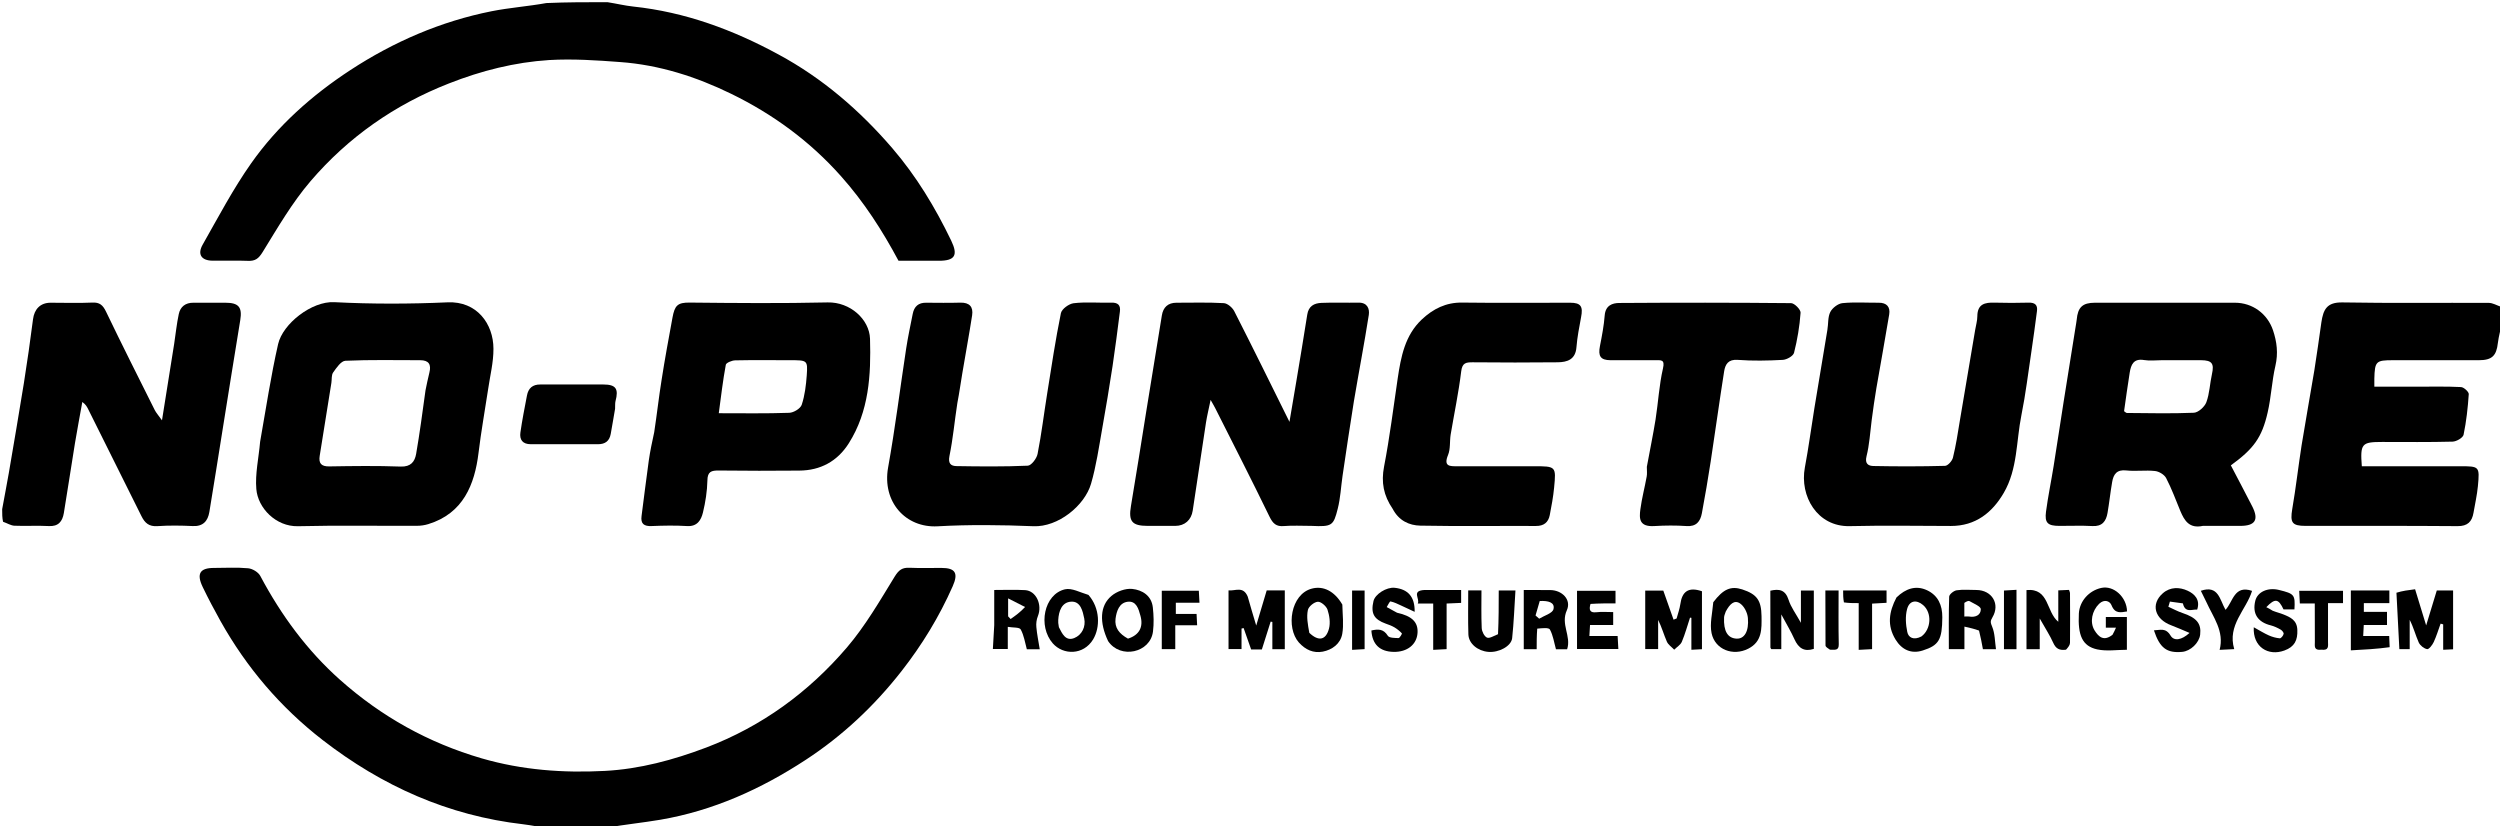 <?xml version="1.0" encoding="UTF-8"?>
<svg xmlns="http://www.w3.org/2000/svg" xmlns:xlink="http://www.w3.org/1999/xlink" width="121px" height="40px" viewBox="0 0 121 40" version="1.1">
<g id="surface1">
<path style=" stroke:none;fill-rule:nonzero;fill:rgb(0%,0%,0%);fill-opacity:1;" d="M 26.617 40.105 C 26.152 40.035 25.742 39.945 25.324 39.895 C 21.691 39.477 18.488 38.043 15.609 35.812 C 13.57 34.23 11.934 32.309 10.672 30.059 C 10.371 29.52 10.082 28.973 9.812 28.414 C 9.5 27.766 9.676 27.488 10.355 27.488 C 10.906 27.488 11.461 27.453 12.008 27.504 C 12.219 27.523 12.5 27.691 12.598 27.875 C 13.605 29.77 14.859 31.48 16.461 32.906 C 18.457 34.68 20.727 35.949 23.309 36.703 C 25.27 37.273 27.262 37.418 29.273 37.312 C 30.965 37.223 32.594 36.781 34.184 36.18 C 36.875 35.156 39.137 33.504 40.992 31.336 C 41.883 30.293 42.582 29.082 43.301 27.91 C 43.504 27.582 43.668 27.465 44.023 27.48 C 44.539 27.504 45.055 27.484 45.57 27.488 C 46.238 27.488 46.395 27.738 46.109 28.379 C 45.457 29.852 44.629 31.211 43.633 32.484 C 42.316 34.168 40.777 35.613 38.996 36.777 C 36.84 38.188 34.52 39.238 31.957 39.676 C 31.102 39.82 30.238 39.906 29.359 40.062 C 28.453 40.105 27.559 40.105 26.617 40.105 Z M 26.617 40.105 "/>
<path style=" stroke:none;fill-rule:nonzero;fill:rgb(0%,0%,0%);fill-opacity:1;" d="M 29.398 0.105 C 29.848 0.176 30.242 0.273 30.641 0.316 C 33.16 0.582 35.48 1.441 37.688 2.641 C 39.812 3.789 41.605 5.336 43.184 7.168 C 44.355 8.531 45.266 10.043 46.039 11.648 C 46.379 12.355 46.223 12.621 45.441 12.621 L 43.488 12.621 C 42.699 11.145 41.816 9.777 40.711 8.535 C 39.199 6.832 37.406 5.523 35.387 4.539 C 33.699 3.715 31.91 3.141 30.023 3.004 C 28.879 2.918 27.723 2.84 26.582 2.906 C 24.914 3.012 23.293 3.422 21.727 4.039 C 19.105 5.066 16.852 6.641 15.027 8.773 C 14.137 9.812 13.438 11.023 12.715 12.195 C 12.516 12.52 12.352 12.641 11.996 12.625 C 11.426 12.602 10.859 12.625 10.289 12.617 C 9.75 12.613 9.539 12.312 9.812 11.836 C 10.566 10.508 11.281 9.145 12.16 7.898 C 13.441 6.082 15.098 4.609 16.953 3.395 C 19.051 2.023 21.328 1.035 23.797 0.543 C 24.664 0.371 25.551 0.309 26.445 0.148 C 27.426 0.105 28.387 0.105 29.398 0.105 Z M 29.398 0.105 "/>
<path style=" stroke:none;fill-rule:nonzero;fill:rgb(0%,0%,0%);fill-opacity:1;" d="M 0.105 24.645 C 0.215 24.031 0.328 23.469 0.426 22.898 C 0.672 21.449 0.922 20 1.156 18.543 C 1.32 17.516 1.465 16.484 1.598 15.453 C 1.66 14.961 1.953 14.656 2.441 14.652 C 3.117 14.652 3.793 14.676 4.465 14.645 C 4.824 14.625 4.98 14.77 5.129 15.078 C 5.898 16.676 6.695 18.258 7.488 19.844 C 7.559 19.984 7.672 20.105 7.84 20.344 C 8.051 19.02 8.242 17.832 8.43 16.641 C 8.504 16.16 8.551 15.676 8.652 15.203 C 8.727 14.844 8.977 14.648 9.363 14.652 C 9.879 14.656 10.395 14.652 10.91 14.652 C 11.555 14.652 11.73 14.871 11.629 15.492 C 11.34 17.254 11.059 19.016 10.777 20.777 C 10.562 22.113 10.355 23.449 10.133 24.781 C 10.059 25.219 9.828 25.488 9.324 25.461 C 8.758 25.434 8.184 25.426 7.617 25.465 C 7.215 25.492 7.012 25.316 6.848 24.984 C 5.992 23.258 5.129 21.535 4.27 19.809 C 4.211 19.691 4.152 19.574 3.984 19.457 C 3.867 20.121 3.738 20.781 3.629 21.445 C 3.445 22.574 3.277 23.707 3.09 24.832 C 3.023 25.234 2.828 25.492 2.352 25.461 C 1.801 25.43 1.25 25.469 0.699 25.445 C 0.527 25.438 0.359 25.328 0.148 25.254 C 0.105 25.059 0.105 24.875 0.105 24.645 Z M 0.105 24.645 "/>
<path style=" stroke:none;fill-rule:nonzero;fill:rgb(0%,0%,0%);fill-opacity:1;" d="M 121.105 15.566 C 121.035 15.941 120.938 16.266 120.898 16.594 C 120.828 17.223 120.613 17.434 119.973 17.434 C 118.586 17.434 117.199 17.434 115.812 17.434 C 114.996 17.434 114.941 17.488 114.918 18.328 C 114.914 18.434 114.918 18.539 114.918 18.715 L 117.031 18.715 C 117.727 18.715 118.422 18.699 119.109 18.734 C 119.25 18.738 119.492 18.965 119.488 19.074 C 119.445 19.73 119.371 20.395 119.238 21.039 C 119.207 21.188 118.895 21.371 118.703 21.375 C 117.566 21.406 116.43 21.391 115.293 21.391 C 114.305 21.391 114.23 21.473 114.312 22.566 L 119.043 22.566 C 120.008 22.566 120.02 22.566 119.93 23.535 C 119.887 23.965 119.793 24.387 119.719 24.812 C 119.645 25.246 119.438 25.469 118.945 25.465 C 116.492 25.445 114.039 25.453 111.59 25.453 C 110.93 25.453 110.836 25.293 110.945 24.637 C 111.121 23.613 111.238 22.574 111.398 21.547 C 111.594 20.332 111.816 19.125 112.016 17.914 C 112.141 17.145 112.242 16.371 112.355 15.598 C 112.449 14.984 112.613 14.625 113.371 14.637 C 115.734 14.68 118.098 14.648 120.461 14.66 C 120.648 14.66 120.836 14.777 121.066 14.855 C 121.105 15.086 121.105 15.305 121.105 15.566 Z M 121.105 15.566 "/>
<path style=" stroke:none;fill-rule:nonzero;fill:rgb(0%,0%,0%);fill-opacity:1;" d="M 12.59 21.379 C 12.875 19.773 13.109 18.199 13.461 16.652 C 13.688 15.668 15.086 14.57 16.176 14.625 C 18 14.719 19.836 14.715 21.664 14.633 C 23.074 14.57 23.883 15.668 23.883 16.883 C 23.887 17.535 23.719 18.188 23.625 18.84 C 23.469 19.867 23.285 20.891 23.16 21.926 C 22.973 23.449 22.422 24.848 20.73 25.367 C 20.551 25.422 20.363 25.449 20.176 25.449 C 18.258 25.457 16.336 25.422 14.418 25.469 C 13.355 25.492 12.48 24.59 12.406 23.668 C 12.344 22.934 12.52 22.176 12.59 21.379 M 20.594 18.895 C 20.656 18.609 20.707 18.32 20.781 18.039 C 20.883 17.641 20.754 17.434 20.336 17.434 C 19.129 17.434 17.922 17.406 16.719 17.461 C 16.508 17.469 16.285 17.801 16.125 18.027 C 16.035 18.152 16.066 18.363 16.039 18.531 C 15.852 19.711 15.66 20.891 15.473 22.066 C 15.418 22.418 15.543 22.582 15.938 22.574 C 17.09 22.555 18.242 22.539 19.395 22.582 C 19.883 22.598 20.074 22.348 20.141 21.969 C 20.312 20.98 20.445 19.984 20.594 18.895 Z M 20.594 18.895 "/>
<path style=" stroke:none;fill-rule:nonzero;fill:rgb(0%,0%,0%);fill-opacity:1;" d="M 106.617 25.453 C 105.961 25.594 105.727 25.199 105.531 24.738 C 105.309 24.203 105.109 23.652 104.84 23.137 C 104.754 22.973 104.496 22.816 104.301 22.797 C 103.844 22.746 103.375 22.82 102.918 22.77 C 102.449 22.715 102.289 22.961 102.227 23.336 C 102.141 23.832 102.09 24.332 102.004 24.828 C 101.934 25.23 101.746 25.488 101.27 25.461 C 100.738 25.43 100.203 25.457 99.672 25.453 C 99.113 25.453 98.953 25.312 99.027 24.762 C 99.125 24.023 99.277 23.297 99.395 22.562 C 99.562 21.535 99.711 20.504 99.875 19.477 C 100.066 18.262 100.262 17.047 100.457 15.832 C 100.473 15.715 100.5 15.598 100.512 15.477 C 100.566 14.871 100.793 14.652 101.398 14.652 C 103.656 14.652 105.91 14.652 108.168 14.652 C 109.02 14.652 109.738 15.18 110.012 15.98 C 110.203 16.547 110.27 17.105 110.129 17.707 C 109.957 18.449 109.926 19.223 109.754 19.965 C 109.477 21.184 109.07 21.727 107.973 22.523 C 108.316 23.184 108.668 23.84 109.008 24.508 C 109.34 25.16 109.152 25.453 108.426 25.453 C 107.84 25.453 107.254 25.453 106.617 25.453 M 104.625 17.434 C 104.34 17.434 104.051 17.473 103.773 17.426 C 103.266 17.34 103.141 17.648 103.078 18.035 C 102.977 18.656 102.895 19.277 102.805 19.902 C 102.859 19.938 102.902 19.988 102.945 19.988 C 104.023 19.996 105.105 20.023 106.184 19.977 C 106.402 19.965 106.707 19.688 106.789 19.465 C 106.945 19.039 106.957 18.559 107.059 18.105 C 107.172 17.598 107.062 17.438 106.535 17.434 C 105.934 17.43 105.332 17.434 104.625 17.434 Z M 104.625 17.434 "/>
<path style=" stroke:none;fill-rule:nonzero;fill:rgb(0%,0%,0%);fill-opacity:1;" d="M 63.477 25.453 C 62.996 25.453 62.57 25.426 62.145 25.461 C 61.77 25.496 61.609 25.34 61.445 25.008 C 60.59 23.246 59.695 21.5 58.812 19.746 C 58.77 19.66 58.715 19.574 58.594 19.355 C 58.5 19.805 58.422 20.125 58.371 20.445 C 58.152 21.867 57.938 23.289 57.727 24.715 C 57.66 25.164 57.344 25.453 56.883 25.453 C 56.438 25.457 55.992 25.453 55.551 25.453 C 54.785 25.453 54.613 25.234 54.738 24.492 C 54.996 22.957 55.238 21.418 55.484 19.879 C 55.734 18.34 55.98 16.801 56.234 15.266 C 56.297 14.875 56.527 14.652 56.941 14.652 C 57.707 14.652 58.473 14.629 59.23 14.672 C 59.41 14.68 59.648 14.887 59.738 15.062 C 60.621 16.793 61.477 18.535 62.41 20.418 C 62.535 19.676 62.641 19.066 62.742 18.457 C 62.918 17.383 63.105 16.309 63.27 15.234 C 63.332 14.812 63.605 14.676 63.953 14.66 C 64.555 14.633 65.16 14.66 65.762 14.648 C 66.188 14.645 66.293 14.953 66.25 15.242 C 66.031 16.641 65.762 18.031 65.527 19.43 C 65.332 20.625 65.16 21.828 64.98 23.027 C 64.902 23.562 64.879 24.105 64.746 24.625 C 64.539 25.445 64.473 25.5 63.477 25.453 Z M 63.477 25.453 "/>
<path style=" stroke:none;fill-rule:nonzero;fill:rgb(0%,0%,0%);fill-opacity:1;" d="M 31.664 20.918 C 31.797 20.047 31.887 19.219 32.02 18.395 C 32.176 17.387 32.363 16.383 32.547 15.379 C 32.656 14.785 32.789 14.637 33.395 14.645 C 35.617 14.668 37.84 14.688 40.059 14.637 C 41.145 14.613 42.078 15.453 42.109 16.395 C 42.16 18.141 42.062 19.91 41.078 21.461 C 40.527 22.328 39.711 22.77 38.684 22.777 C 37.387 22.789 36.09 22.789 34.793 22.773 C 34.434 22.77 34.242 22.82 34.238 23.258 C 34.227 23.773 34.145 24.301 34.023 24.805 C 33.934 25.172 33.746 25.496 33.246 25.461 C 32.676 25.426 32.105 25.438 31.539 25.461 C 31.172 25.477 31 25.355 31.051 24.977 C 31.168 24.078 31.277 23.184 31.402 22.285 C 31.465 21.844 31.559 21.402 31.664 20.918 M 38.238 17.434 C 37.352 17.434 36.469 17.422 35.582 17.441 C 35.422 17.445 35.145 17.559 35.129 17.656 C 34.988 18.418 34.898 19.188 34.789 20 C 35.941 20 37.07 20.02 38.199 19.98 C 38.414 19.973 38.746 19.773 38.805 19.586 C 38.953 19.137 39.012 18.645 39.047 18.164 C 39.098 17.434 39.074 17.434 38.238 17.434 Z M 38.238 17.434 "/>
<path style=" stroke:none;fill-rule:nonzero;fill:rgb(0%,0%,0%);fill-opacity:1;" d="M 90.59 20.332 C 90.512 20.949 90.48 21.527 90.34 22.082 C 90.246 22.453 90.438 22.551 90.676 22.555 C 91.832 22.578 92.988 22.578 94.141 22.547 C 94.277 22.543 94.484 22.309 94.523 22.148 C 94.668 21.562 94.758 20.965 94.855 20.371 C 95.105 18.902 95.352 17.438 95.598 15.969 C 95.633 15.746 95.703 15.527 95.703 15.305 C 95.707 14.719 96.062 14.633 96.535 14.648 C 97.086 14.664 97.637 14.664 98.188 14.648 C 98.484 14.641 98.629 14.754 98.59 15.051 C 98.504 15.707 98.418 16.359 98.32 17.012 C 98.164 18.039 98.043 19.074 97.836 20.094 C 97.582 21.355 97.656 22.699 96.984 23.852 C 96.422 24.816 95.617 25.457 94.426 25.457 C 92.793 25.453 91.156 25.426 89.523 25.465 C 87.953 25.5 87.098 24.012 87.355 22.629 C 87.535 21.676 87.66 20.715 87.816 19.758 C 88.023 18.492 88.238 17.23 88.445 15.969 C 88.496 15.676 88.461 15.352 88.586 15.102 C 88.684 14.906 88.957 14.695 89.172 14.672 C 89.754 14.613 90.344 14.656 90.93 14.652 C 91.32 14.648 91.496 14.859 91.438 15.215 C 91.242 16.41 91.02 17.602 90.816 18.793 C 90.73 19.289 90.664 19.785 90.59 20.332 Z M 90.59 20.332 "/>
<path style=" stroke:none;fill-rule:nonzero;fill:rgb(0%,0%,0%);fill-opacity:1;" d="M 46.336 19.508 C 46.199 20.391 46.125 21.242 45.953 22.074 C 45.879 22.445 46.035 22.551 46.281 22.559 C 47.438 22.578 48.594 22.59 49.746 22.539 C 49.918 22.531 50.176 22.191 50.219 21.969 C 50.41 21 50.527 20.02 50.684 19.043 C 50.891 17.746 51.086 16.441 51.348 15.156 C 51.391 14.953 51.738 14.703 51.965 14.676 C 52.562 14.605 53.172 14.664 53.777 14.648 C 54.102 14.637 54.246 14.762 54.203 15.082 C 54.09 15.961 53.98 16.844 53.848 17.719 C 53.695 18.727 53.527 19.734 53.348 20.738 C 53.188 21.637 53.059 22.547 52.805 23.418 C 52.496 24.473 51.211 25.52 50.016 25.469 C 48.473 25.406 46.922 25.387 45.379 25.473 C 43.836 25.559 42.688 24.293 42.984 22.629 C 43.328 20.715 43.566 18.785 43.859 16.867 C 43.945 16.305 44.066 15.746 44.176 15.191 C 44.246 14.832 44.453 14.645 44.828 14.652 C 45.379 14.656 45.93 14.664 46.48 14.648 C 46.926 14.637 47.113 14.852 47.051 15.262 C 46.906 16.203 46.73 17.141 46.574 18.078 C 46.496 18.539 46.434 19.004 46.336 19.508 Z M 46.336 19.508 "/>
<path style=" stroke:none;fill-rule:nonzero;fill:rgb(0%,0%,0%);fill-opacity:1;" d="M 67.406 24.629 C 66.961 23.98 66.844 23.34 66.988 22.586 C 67.262 21.172 67.438 19.742 67.648 18.32 C 67.805 17.27 67.996 16.234 68.816 15.461 C 69.363 14.949 69.984 14.633 70.77 14.645 C 72.512 14.668 74.254 14.652 75.996 14.652 C 76.512 14.652 76.629 14.828 76.523 15.359 C 76.434 15.836 76.34 16.316 76.301 16.797 C 76.258 17.402 75.859 17.531 75.383 17.535 C 74.012 17.551 72.645 17.547 71.277 17.535 C 70.961 17.535 70.773 17.555 70.723 17.969 C 70.598 19 70.383 20.016 70.211 21.039 C 70.16 21.367 70.207 21.727 70.086 22.02 C 69.855 22.582 70.172 22.57 70.547 22.566 C 71.773 22.562 73 22.566 74.227 22.566 C 75.312 22.566 75.32 22.566 75.219 23.602 C 75.176 24.047 75.094 24.492 75.008 24.934 C 74.938 25.285 74.719 25.461 74.34 25.457 C 72.477 25.449 70.609 25.477 68.742 25.441 C 68.203 25.43 67.703 25.199 67.406 24.629 Z M 67.406 24.629 "/>
<path style=" stroke:none;fill-rule:nonzero;fill:rgb(0%,0%,0%);fill-opacity:1;" d="M 79.707 22.594 C 79.852 21.801 80.008 21.055 80.129 20.305 C 80.258 19.484 80.301 18.641 80.488 17.832 C 80.594 17.383 80.379 17.438 80.129 17.434 C 79.402 17.43 78.676 17.438 77.945 17.434 C 77.465 17.43 77.34 17.238 77.438 16.746 C 77.535 16.254 77.629 15.762 77.668 15.262 C 77.707 14.785 78.035 14.664 78.379 14.664 C 81.148 14.645 83.922 14.645 86.691 14.672 C 86.855 14.676 87.16 14.988 87.148 15.137 C 87.102 15.789 86.992 16.441 86.832 17.074 C 86.793 17.23 86.484 17.406 86.289 17.418 C 85.562 17.457 84.832 17.473 84.105 17.418 C 83.648 17.383 83.504 17.633 83.449 17.969 C 83.219 19.422 83.02 20.883 82.797 22.34 C 82.668 23.176 82.527 24.012 82.371 24.84 C 82.297 25.238 82.102 25.496 81.625 25.461 C 81.109 25.426 80.594 25.43 80.078 25.461 C 79.336 25.508 79.332 25.109 79.395 24.645 C 79.465 24.113 79.605 23.594 79.699 23.07 C 79.727 22.93 79.707 22.785 79.707 22.594 Z M 79.707 22.594 "/>
<path style=" stroke:none;fill-rule:nonzero;fill:rgb(0%,0%,0%);fill-opacity:1;" d="M 29.77 19.785 C 29.699 20.223 29.625 20.613 29.559 21.004 C 29.496 21.348 29.289 21.5 28.945 21.5 C 27.863 21.496 26.777 21.496 25.691 21.5 C 25.301 21.5 25.137 21.289 25.188 20.93 C 25.273 20.332 25.391 19.742 25.504 19.148 C 25.57 18.789 25.777 18.605 26.156 18.609 C 27.172 18.613 28.184 18.609 29.195 18.609 C 29.809 18.609 29.953 18.812 29.789 19.422 C 29.766 19.52 29.777 19.633 29.77 19.785 Z M 29.77 19.785 "/>
<path style=" stroke:none;fill-rule:nonzero;fill:rgb(0%,0%,0%);fill-opacity:1;" d="M 60.391 28.879 C 60.516 29.328 60.637 29.73 60.801 30.277 L 61.309 28.574 L 62.184 28.574 L 62.184 31.422 L 61.582 31.422 L 61.582 30.102 L 61.5 30.086 L 61.074 31.434 L 60.555 31.434 L 60.191 30.398 L 60.09 30.422 L 60.09 31.414 L 59.461 31.414 L 59.461 28.574 C 59.785 28.613 60.172 28.348 60.391 28.879 Z M 60.391 28.879 "/>
<path style=" stroke:none;fill-rule:nonzero;fill:rgb(0%,0%,0%);fill-opacity:1;" d="M 82.375 30.055 L 82.375 31.422 L 81.863 31.449 L 81.863 29.902 L 81.797 29.895 C 81.668 30.281 81.562 30.684 81.402 31.059 C 81.34 31.211 81.16 31.316 81.031 31.445 C 80.91 31.316 80.742 31.207 80.676 31.055 C 80.527 30.715 80.43 30.355 80.254 30.004 L 80.254 31.414 L 79.629 31.414 L 79.629 28.586 L 80.504 28.586 L 81 29.992 L 81.148 29.934 C 81.211 29.703 81.293 29.477 81.328 29.242 C 81.41 28.641 81.711 28.387 82.375 28.617 Z M 82.375 30.055 "/>
<path style=" stroke:none;fill-rule:nonzero;fill:rgb(0%,0%,0%);fill-opacity:1;" d="M 115.988 28.688 C 116.281 28.598 116.57 28.559 116.891 28.52 L 117.426 30.27 L 117.941 28.578 L 118.73 28.578 L 118.73 31.426 L 118.25 31.449 L 118.25 30.219 L 118.125 30.184 C 118.016 30.48 117.926 30.789 117.793 31.074 C 117.727 31.219 117.559 31.434 117.473 31.418 C 117.32 31.391 117.133 31.242 117.066 31.094 C 116.91 30.742 116.816 30.363 116.629 30 L 116.629 31.418 L 116.129 31.418 C 116.082 30.523 116.035 29.629 115.988 28.688 Z M 115.988 28.688 "/>
<path style=" stroke:none;fill-rule:nonzero;fill:rgb(0%,0%,0%);fill-opacity:1;" d="M 95.785 30.52 C 95.551 30.434 95.34 30.387 95.078 30.328 L 95.078 31.418 L 94.324 31.418 C 94.324 30.57 94.312 29.723 94.34 28.879 C 94.344 28.766 94.562 28.59 94.703 28.57 C 95.016 28.523 95.336 28.555 95.656 28.555 C 96.41 28.559 96.82 29.234 96.434 29.879 C 96.32 30.066 96.34 30.137 96.422 30.336 C 96.555 30.656 96.551 31.035 96.605 31.422 L 95.973 31.422 C 95.918 31.125 95.867 30.84 95.785 30.52 M 95.074 29.18 L 95.074 29.84 C 95.176 29.84 95.242 29.828 95.305 29.84 C 95.613 29.895 95.875 29.77 95.871 29.48 C 95.867 29.348 95.527 29.215 95.332 29.098 C 95.281 29.066 95.195 29.098 95.074 29.18 Z M 95.074 29.18 "/>
<path style=" stroke:none;fill-rule:nonzero;fill:rgb(0%,0%,0%);fill-opacity:1;" d="M 102.246 30.723 C 102.316 30.598 102.359 30.504 102.414 30.379 L 101.922 30.379 L 101.922 29.863 L 102.941 29.863 L 102.941 31.449 C 102.465 31.449 101.961 31.531 101.5 31.43 C 100.781 31.27 100.562 30.75 100.617 29.691 C 100.652 29.094 101.105 28.59 101.695 28.457 C 102.301 28.316 102.938 28.902 102.949 29.594 C 102.645 29.641 102.367 29.719 102.199 29.297 C 102.121 29.094 101.855 28.98 101.598 29.223 C 101.254 29.559 101.133 30.109 101.375 30.508 C 101.578 30.836 101.828 31.051 102.246 30.723 Z M 102.246 30.723 "/>
<path style=" stroke:none;fill-rule:nonzero;fill:rgb(0%,0%,0%);fill-opacity:1;" d="M 99.996 31.445 C 99.668 31.492 99.5 31.387 99.379 31.117 C 99.219 30.758 99 30.426 98.723 29.934 L 98.723 31.422 L 98.082 31.422 L 98.082 28.559 C 99.195 28.457 99.023 29.609 99.621 30.094 L 99.621 28.574 L 100.141 28.551 C 100.16 28.617 100.188 28.664 100.188 28.715 C 100.191 29.516 100.199 30.316 100.188 31.117 C 100.184 31.227 100.094 31.336 99.996 31.445 Z M 99.996 31.445 "/>
<path style=" stroke:none;fill-rule:nonzero;fill:rgb(0%,0%,0%);fill-opacity:1;" d="M 86.215 30.125 L 86.215 31.418 L 85.73 31.418 C 85.719 31.395 85.688 31.363 85.688 31.332 C 85.684 30.426 85.684 29.52 85.684 28.59 C 86.125 28.488 86.414 28.551 86.57 29.039 C 86.68 29.387 86.914 29.691 87.164 30.145 L 87.164 28.582 L 87.789 28.582 L 87.789 31.406 C 87.324 31.559 87.047 31.371 86.852 30.941 C 86.688 30.574 86.48 30.23 86.215 29.738 Z M 86.215 30.125 "/>
<path style=" stroke:none;fill-rule:nonzero;fill:rgb(0%,0%,0%);fill-opacity:1;" d="M 64.969 29.262 C 64.98 29.766 65.043 30.234 64.965 30.68 C 64.879 31.156 64.484 31.449 64.023 31.539 C 63.574 31.625 63.184 31.453 62.863 31.094 C 62.234 30.379 62.465 28.754 63.496 28.488 C 64.043 28.344 64.586 28.602 64.969 29.262 M 63.371 30.629 C 63.812 31.051 64.172 30.996 64.324 30.422 C 64.398 30.137 64.344 29.789 64.25 29.504 C 64.191 29.336 63.934 29.113 63.781 29.125 C 63.605 29.137 63.336 29.355 63.301 29.527 C 63.23 29.859 63.297 30.223 63.371 30.629 Z M 63.371 30.629 "/>
<path style=" stroke:none;fill-rule:nonzero;fill:rgb(0%,0%,0%);fill-opacity:1;" d="M 53.633 31.031 C 53.203 30.125 53.23 29.316 53.793 28.844 C 54.047 28.625 54.477 28.469 54.801 28.504 C 55.281 28.555 55.734 28.824 55.797 29.398 C 55.84 29.785 55.852 30.18 55.805 30.562 C 55.68 31.598 54.227 31.914 53.633 31.031 M 54.594 30.91 C 55.141 30.738 55.348 30.348 55.199 29.809 C 55.105 29.461 54.996 29.074 54.578 29.125 C 54.172 29.176 54.043 29.57 53.992 29.945 C 53.938 30.387 54.172 30.676 54.594 30.91 Z M 54.594 30.91 "/>
<path style=" stroke:none;fill-rule:nonzero;fill:rgb(0%,0%,0%);fill-opacity:1;" d="M 91.789 28.918 C 92.234 28.484 92.734 28.316 93.273 28.57 C 93.801 28.82 94.012 29.289 94.008 29.879 C 94 30.961 93.848 31.234 93.059 31.484 C 92.508 31.66 92.051 31.453 91.746 30.957 C 91.328 30.273 91.422 29.617 91.789 28.918 M 92.996 30.805 C 93.473 30.453 93.516 29.66 93.078 29.285 C 92.754 29.008 92.41 29.062 92.301 29.488 C 92.211 29.832 92.238 30.23 92.312 30.586 C 92.367 30.863 92.621 31 92.996 30.805 Z M 92.996 30.805 "/>
<path style=" stroke:none;fill-rule:nonzero;fill:rgb(0%,0%,0%);fill-opacity:1;" d="M 82.922 29.148 C 83.41 28.504 83.777 28.352 84.324 28.527 C 85.039 28.762 85.246 29.059 85.258 29.82 C 85.266 30.441 85.293 31.055 84.613 31.398 C 83.883 31.77 83.008 31.445 82.84 30.645 C 82.746 30.188 82.879 29.68 82.922 29.148 M 83.527 29.598 C 83.5 29.691 83.449 29.785 83.445 29.883 C 83.414 30.547 83.617 30.887 84.047 30.91 C 84.422 30.93 84.656 30.566 84.598 29.91 C 84.578 29.664 84.426 29.355 84.23 29.215 C 83.938 29.004 83.711 29.254 83.527 29.598 Z M 83.527 29.598 "/>
<path style=" stroke:none;fill-rule:nonzero;fill:rgb(0%,0%,0%);fill-opacity:1;" d="M 52.68 28.793 C 53.246 29.43 53.258 30.367 52.906 30.949 C 52.438 31.719 51.461 31.711 50.957 31.141 C 50.223 30.305 50.527 28.762 51.543 28.523 C 51.875 28.445 52.277 28.676 52.68 28.793 M 51.25 30.355 C 51.406 30.664 51.574 31.047 51.992 30.883 C 52.371 30.73 52.559 30.328 52.477 29.934 C 52.406 29.59 52.305 29.09 51.84 29.121 C 51.391 29.148 51.242 29.578 51.219 30.008 C 51.211 30.094 51.219 30.184 51.25 30.355 Z M 51.25 30.355 "/>
<path style=" stroke:none;fill-rule:nonzero;fill:rgb(0%,0%,0%);fill-opacity:1;" d="M 48.121 30.258 L 48.121 28.555 C 48.637 28.555 49.129 28.535 49.617 28.562 C 50.148 28.594 50.457 29.266 50.234 29.82 C 50.168 29.984 50.141 30.18 50.16 30.355 C 50.191 30.707 50.266 31.059 50.324 31.426 L 49.699 31.426 C 49.609 31.102 49.562 30.754 49.402 30.465 C 49.34 30.352 49.023 30.383 48.777 30.34 L 48.777 31.41 L 48.055 31.41 C 48.078 31.035 48.102 30.672 48.121 30.258 M 49.613 29.379 L 48.793 28.961 L 48.793 29.832 L 48.914 29.961 C 49.148 29.797 49.383 29.629 49.613 29.379 Z M 49.613 29.379 "/>
<path style=" stroke:none;fill-rule:nonzero;fill:rgb(0%,0%,0%);fill-opacity:1;" d="M 74.402 30.426 C 74.375 30.781 74.375 31.094 74.375 31.422 L 73.75 31.422 L 73.75 28.555 C 74.184 28.555 74.605 28.555 75.023 28.559 C 75.602 28.559 76.066 29.023 75.836 29.535 C 75.523 30.223 76.062 30.785 75.848 31.426 L 75.309 31.426 C 75.219 31.105 75.172 30.758 75.016 30.469 C 74.957 30.363 74.629 30.406 74.402 30.426 M 74.523 29.09 L 74.32 29.789 L 74.496 29.945 C 74.738 29.797 75.141 29.684 75.188 29.484 C 75.27 29.152 74.926 29.066 74.523 29.09 Z M 74.523 29.09 "/>
<path style=" stroke:none;fill-rule:nonzero;fill:rgb(0%,0%,0%);fill-opacity:1;" d="M 67.617 29.656 C 68.34 29.816 68.641 30.113 68.609 30.629 C 68.574 31.199 68.105 31.566 67.445 31.551 C 66.781 31.535 66.418 31.191 66.375 30.516 C 66.691 30.445 66.957 30.426 67.172 30.773 C 67.238 30.879 67.512 30.879 67.691 30.883 C 67.746 30.883 67.867 30.672 67.852 30.656 C 67.746 30.543 67.625 30.445 67.496 30.367 C 67.363 30.289 67.215 30.234 67.07 30.184 C 66.496 29.977 66.336 29.688 66.477 29.09 C 66.559 28.754 67.105 28.41 67.5 28.449 C 68.141 28.516 68.484 28.879 68.469 29.613 C 68.223 29.496 68.016 29.398 67.809 29.305 C 67.645 29.23 67.477 29.145 67.301 29.109 C 67.258 29.102 67.18 29.289 67.117 29.383 C 67.273 29.465 67.426 29.547 67.617 29.656 Z M 67.617 29.656 "/>
<path style=" stroke:none;fill-rule:nonzero;fill:rgb(0%,0%,0%);fill-opacity:1;" d="M 105.652 29.203 C 105.414 29.168 105.219 29.145 105.023 29.117 L 104.949 29.367 C 105.176 29.469 105.395 29.59 105.629 29.668 C 106.312 29.895 106.551 30.176 106.488 30.715 C 106.441 31.113 106.023 31.516 105.613 31.551 C 104.871 31.617 104.535 31.367 104.25 30.508 C 104.555 30.5 104.816 30.367 105.055 30.762 C 105.223 31.043 105.59 30.984 105.973 30.633 C 105.625 30.488 105.359 30.367 105.09 30.266 C 104.285 29.969 104.082 29.238 104.68 28.715 C 105.043 28.395 105.5 28.414 105.879 28.59 C 106.195 28.734 106.508 29.012 106.344 29.504 C 106.102 29.48 105.762 29.691 105.652 29.203 Z M 105.652 29.203 "/>
<path style=" stroke:none;fill-rule:nonzero;fill:rgb(0%,0%,0%);fill-opacity:1;" d="M 109.996 29.559 C 110.188 29.637 110.355 29.672 110.516 29.738 C 110.855 29.875 111.176 30.016 111.191 30.488 C 111.211 30.984 111.059 31.305 110.566 31.484 C 109.781 31.773 109.031 31.312 109.082 30.359 C 109.367 30.516 109.582 30.652 109.812 30.754 C 109.977 30.828 110.164 30.879 110.344 30.895 C 110.402 30.898 110.512 30.766 110.527 30.68 C 110.543 30.621 110.453 30.512 110.383 30.473 C 110.234 30.387 110.074 30.312 109.914 30.27 C 109.27 30.113 109.004 29.699 109.156 29.078 C 109.262 28.645 109.766 28.418 110.309 28.555 C 111.051 28.738 111.09 28.789 111.051 29.496 L 110.523 29.496 C 110.277 28.973 110.117 28.945 109.688 29.387 C 109.785 29.434 109.875 29.48 109.996 29.559 Z M 109.996 29.559 "/>
<path style=" stroke:none;fill-rule:nonzero;fill:rgb(0%,0%,0%);fill-opacity:1;" d="M 76.98 29.23 C 76.898 29.512 76.945 29.668 77.258 29.633 C 77.52 29.602 77.785 29.625 78.078 29.625 L 78.078 30.25 L 76.957 30.25 L 76.926 30.781 L 78.293 30.781 L 78.328 31.41 L 76.328 31.41 L 76.328 28.594 L 78.191 28.594 L 78.191 29.203 C 77.793 29.203 77.406 29.203 76.98 29.23 Z M 76.98 29.23 "/>
<path style=" stroke:none;fill-rule:nonzero;fill:rgb(0%,0%,0%);fill-opacity:1;" d="M 72.504 30.695 C 72.539 29.977 72.539 29.285 72.539 28.578 L 73.348 28.578 C 73.297 29.363 73.27 30.129 73.188 30.891 C 73.141 31.281 72.535 31.594 72.035 31.551 C 71.523 31.508 71.086 31.152 71.07 30.707 C 71.047 30 71.062 29.293 71.062 28.574 L 71.703 28.574 C 71.703 29.176 71.688 29.789 71.715 30.402 C 71.723 30.566 71.84 30.801 71.969 30.859 C 72.09 30.914 72.297 30.777 72.504 30.695 Z M 72.504 30.695 "/>
<path style=" stroke:none;fill-rule:nonzero;fill:rgb(0%,0%,0%);fill-opacity:1;" d="M 115.66 31.324 C 115.047 31.41 114.434 31.441 113.781 31.477 L 113.781 28.578 L 115.645 28.578 L 115.645 29.191 L 114.41 29.191 L 114.41 29.613 L 115.531 29.613 L 115.531 30.25 L 114.406 30.25 L 114.379 30.781 L 115.637 30.781 C 115.648 30.973 115.656 31.121 115.66 31.324 Z M 115.66 31.324 "/>
<path style=" stroke:none;fill-rule:nonzero;fill:rgb(0%,0%,0%);fill-opacity:1;" d="M 56.23 30.371 L 56.23 28.59 L 58.023 28.59 L 58.055 29.172 L 56.91 29.172 L 56.91 29.715 L 57.914 29.715 L 57.941 30.262 L 56.883 30.262 L 56.883 31.418 L 56.23 31.418 Z M 56.23 30.371 "/>
<path style=" stroke:none;fill-rule:nonzero;fill:rgb(0%,0%,0%);fill-opacity:1;" d="M 106.781 29.125 C 106.691 28.949 106.605 28.77 106.52 28.594 C 107.375 28.301 107.434 29.027 107.715 29.516 C 108.082 29.125 108.129 28.301 109 28.598 C 108.719 29.52 107.789 30.254 108.137 31.418 L 107.43 31.453 C 107.664 30.551 107.125 29.887 106.781 29.125 Z M 106.781 29.125 "/>
<path style=" stroke:none;fill-rule:nonzero;fill:rgb(0%,0%,0%);fill-opacity:1;" d="M 112.355 31.445 C 111.98 31.492 112.039 31.266 112.039 31.074 C 112.035 30.461 112.035 29.844 112.035 29.207 L 111.312 29.207 L 111.281 28.594 L 113.402 28.594 L 113.402 29.191 L 112.676 29.191 C 112.676 29.844 112.676 30.461 112.676 31.074 C 112.676 31.262 112.734 31.492 112.355 31.445 Z M 112.355 31.445 "/>
<path style=" stroke:none;fill-rule:nonzero;fill:rgb(0%,0%,0%);fill-opacity:1;" d="M 89.246 29.156 C 89.207 28.949 89.207 28.777 89.207 28.578 L 91.309 28.578 L 91.309 29.176 L 90.609 29.215 L 90.609 31.418 L 89.961 31.453 L 89.961 29.191 C 89.695 29.191 89.488 29.191 89.246 29.156 Z M 89.246 29.156 "/>
<path style=" stroke:none;fill-rule:nonzero;fill:rgb(0%,0%,0%);fill-opacity:1;" d="M 68.949 28.555 L 70.719 28.555 L 70.719 29.18 L 70.016 29.211 L 70.016 31.418 L 69.367 31.453 L 69.367 29.211 L 68.621 29.211 C 68.738 28.973 68.293 28.59 68.949 28.555 Z M 68.949 28.555 "/>
<path style=" stroke:none;fill-rule:nonzero;fill:rgb(0%,0%,0%);fill-opacity:1;" d="M 96.992 30.477 L 96.992 28.582 L 97.598 28.547 L 97.598 31.422 L 96.992 31.422 Z M 96.992 30.477 "/>
<path style=" stroke:none;fill-rule:nonzero;fill:rgb(0%,0%,0%);fill-opacity:1;" d="M 88.57 31.445 C 88.461 31.375 88.359 31.309 88.355 31.242 C 88.348 30.359 88.348 29.48 88.348 28.578 L 88.988 28.578 C 88.988 29.453 88.977 30.316 88.996 31.18 C 89.004 31.508 88.805 31.441 88.57 31.445 Z M 88.57 31.445 "/>
<path style=" stroke:none;fill-rule:nonzero;fill:rgb(0%,0%,0%);fill-opacity:1;" d="M 66.047 30.055 L 66.047 31.418 L 65.441 31.453 L 65.441 28.582 L 66.047 28.582 Z M 66.047 30.055 "/>
</g>
</svg>
